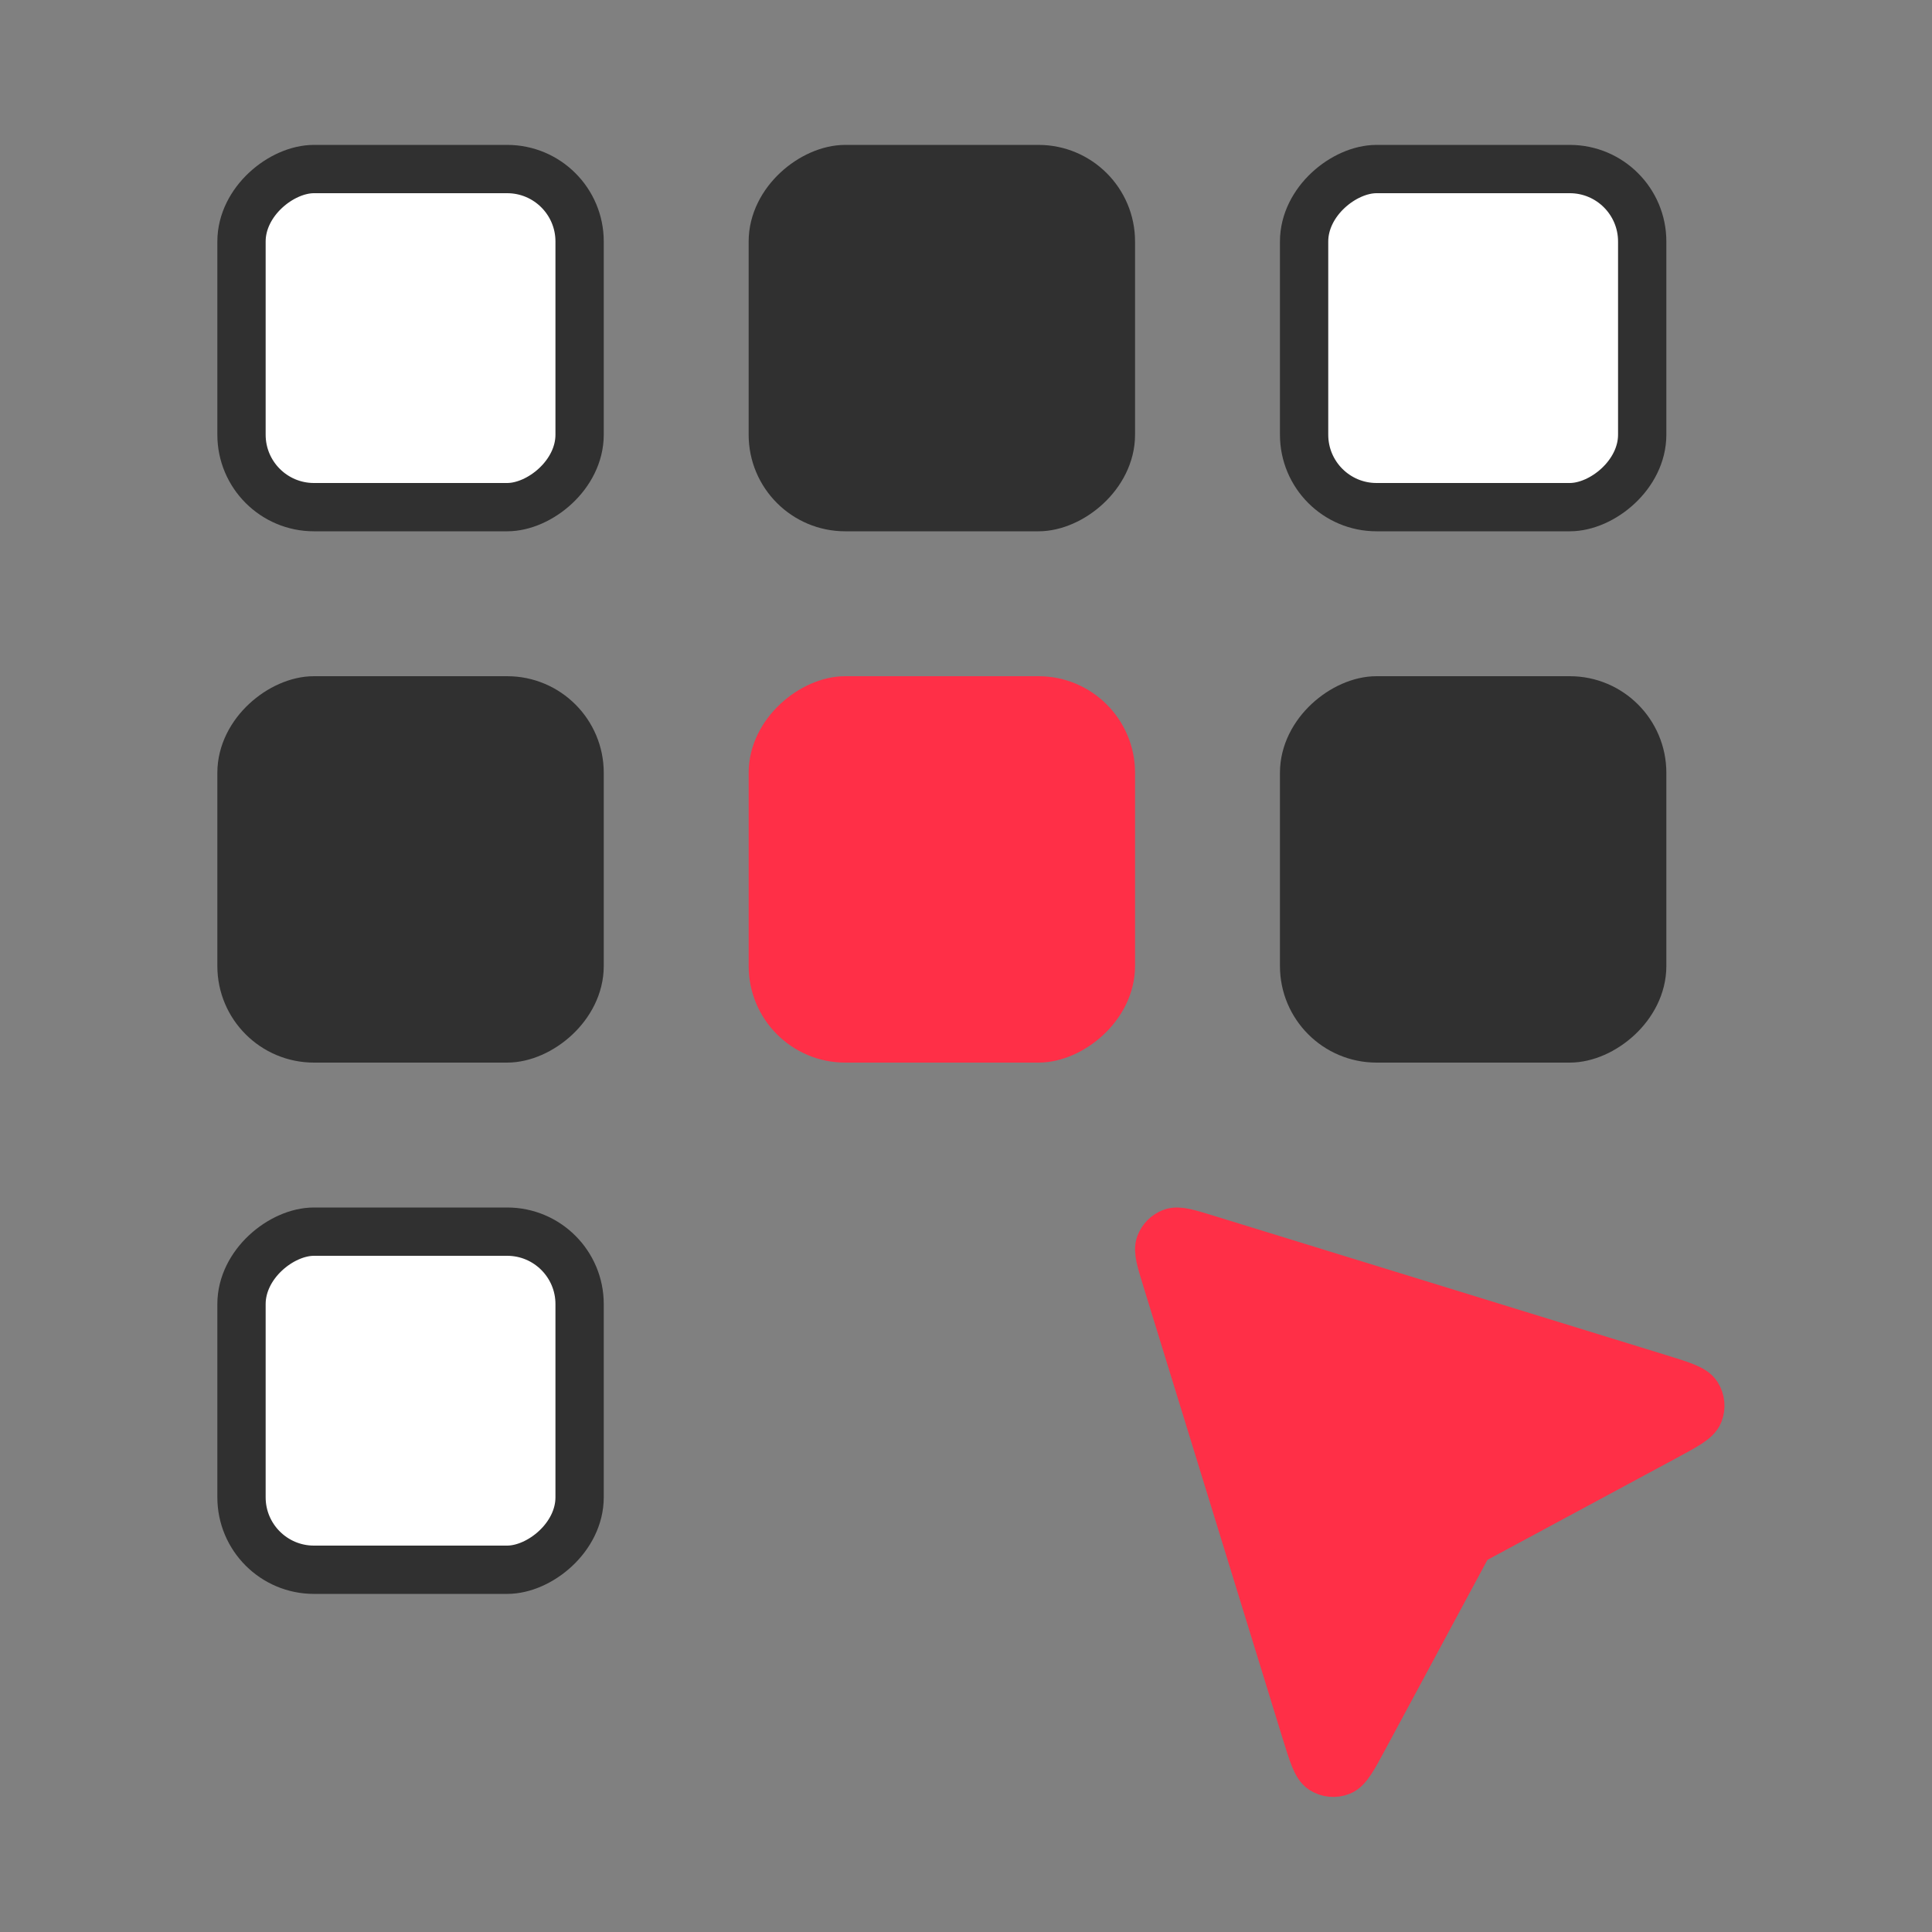 <svg width="80" height="80" viewBox="0 0 80 80" fill="none" xmlns="http://www.w3.org/2000/svg">
<rect x="0" y="0" width="80" height="80" fill="#808080" stroke="none"/>
<path d="M68.917 59.51C69.798 59.036 70.239 58.799 70.35 58.513C70.447 58.266 70.42 57.987 70.277 57.762C70.112 57.504 69.634 57.357 68.678 57.062L49.965 51.298C49.183 51.057 48.793 50.937 48.529 51.033C48.299 51.118 48.118 51.299 48.033 51.529C47.937 51.793 48.057 52.183 48.298 52.965L54.062 71.678C54.357 72.634 54.504 73.112 54.762 73.277C54.987 73.42 55.266 73.447 55.513 73.35C55.799 73.239 56.036 72.799 56.51 71.917L60.663 64.205C60.734 64.074 60.769 64.009 60.814 63.951C60.854 63.9 60.9 63.854 60.951 63.814C61.009 63.769 61.074 63.734 61.205 63.663L68.917 59.51Z" fill="#FF2F47" stroke="#FF2F47" stroke-width="2" stroke-linecap="round" stroke-linejoin="round"/>
<rect x="24" y="51" width="14" height="14" rx="3" transform="rotate(90 24 51)" fill="white" stroke="#303030" stroke-width="2"/>
<rect x="24" y="29" width="14" height="14" rx="3" transform="rotate(90 24 29)" fill="#303030" stroke="#303030" stroke-width="2"/>
<rect x="24" y="7" width="14" height="14" rx="3" transform="rotate(90 24 7)" fill="white" stroke="#303030" stroke-width="2"/>
<rect x="46" y="7" width="14" height="14" rx="3" transform="rotate(90 46 7)" fill="#303030" stroke="#303030" stroke-width="2"/>
<rect x="68" y="7" width="14" height="14" rx="3" transform="rotate(90 68 7)" fill="white" stroke="#303030" stroke-width="2"/>
<rect x="68" y="29" width="14" height="14" rx="3" transform="rotate(90 68 29)" fill="#303030" stroke="#303030" stroke-width="2"/>
<rect x="46" y="29" width="14" height="14" rx="3" transform="rotate(90 46 29)" fill="#FF2F47" stroke="#FF2F47" stroke-width="2"/>
</svg>

